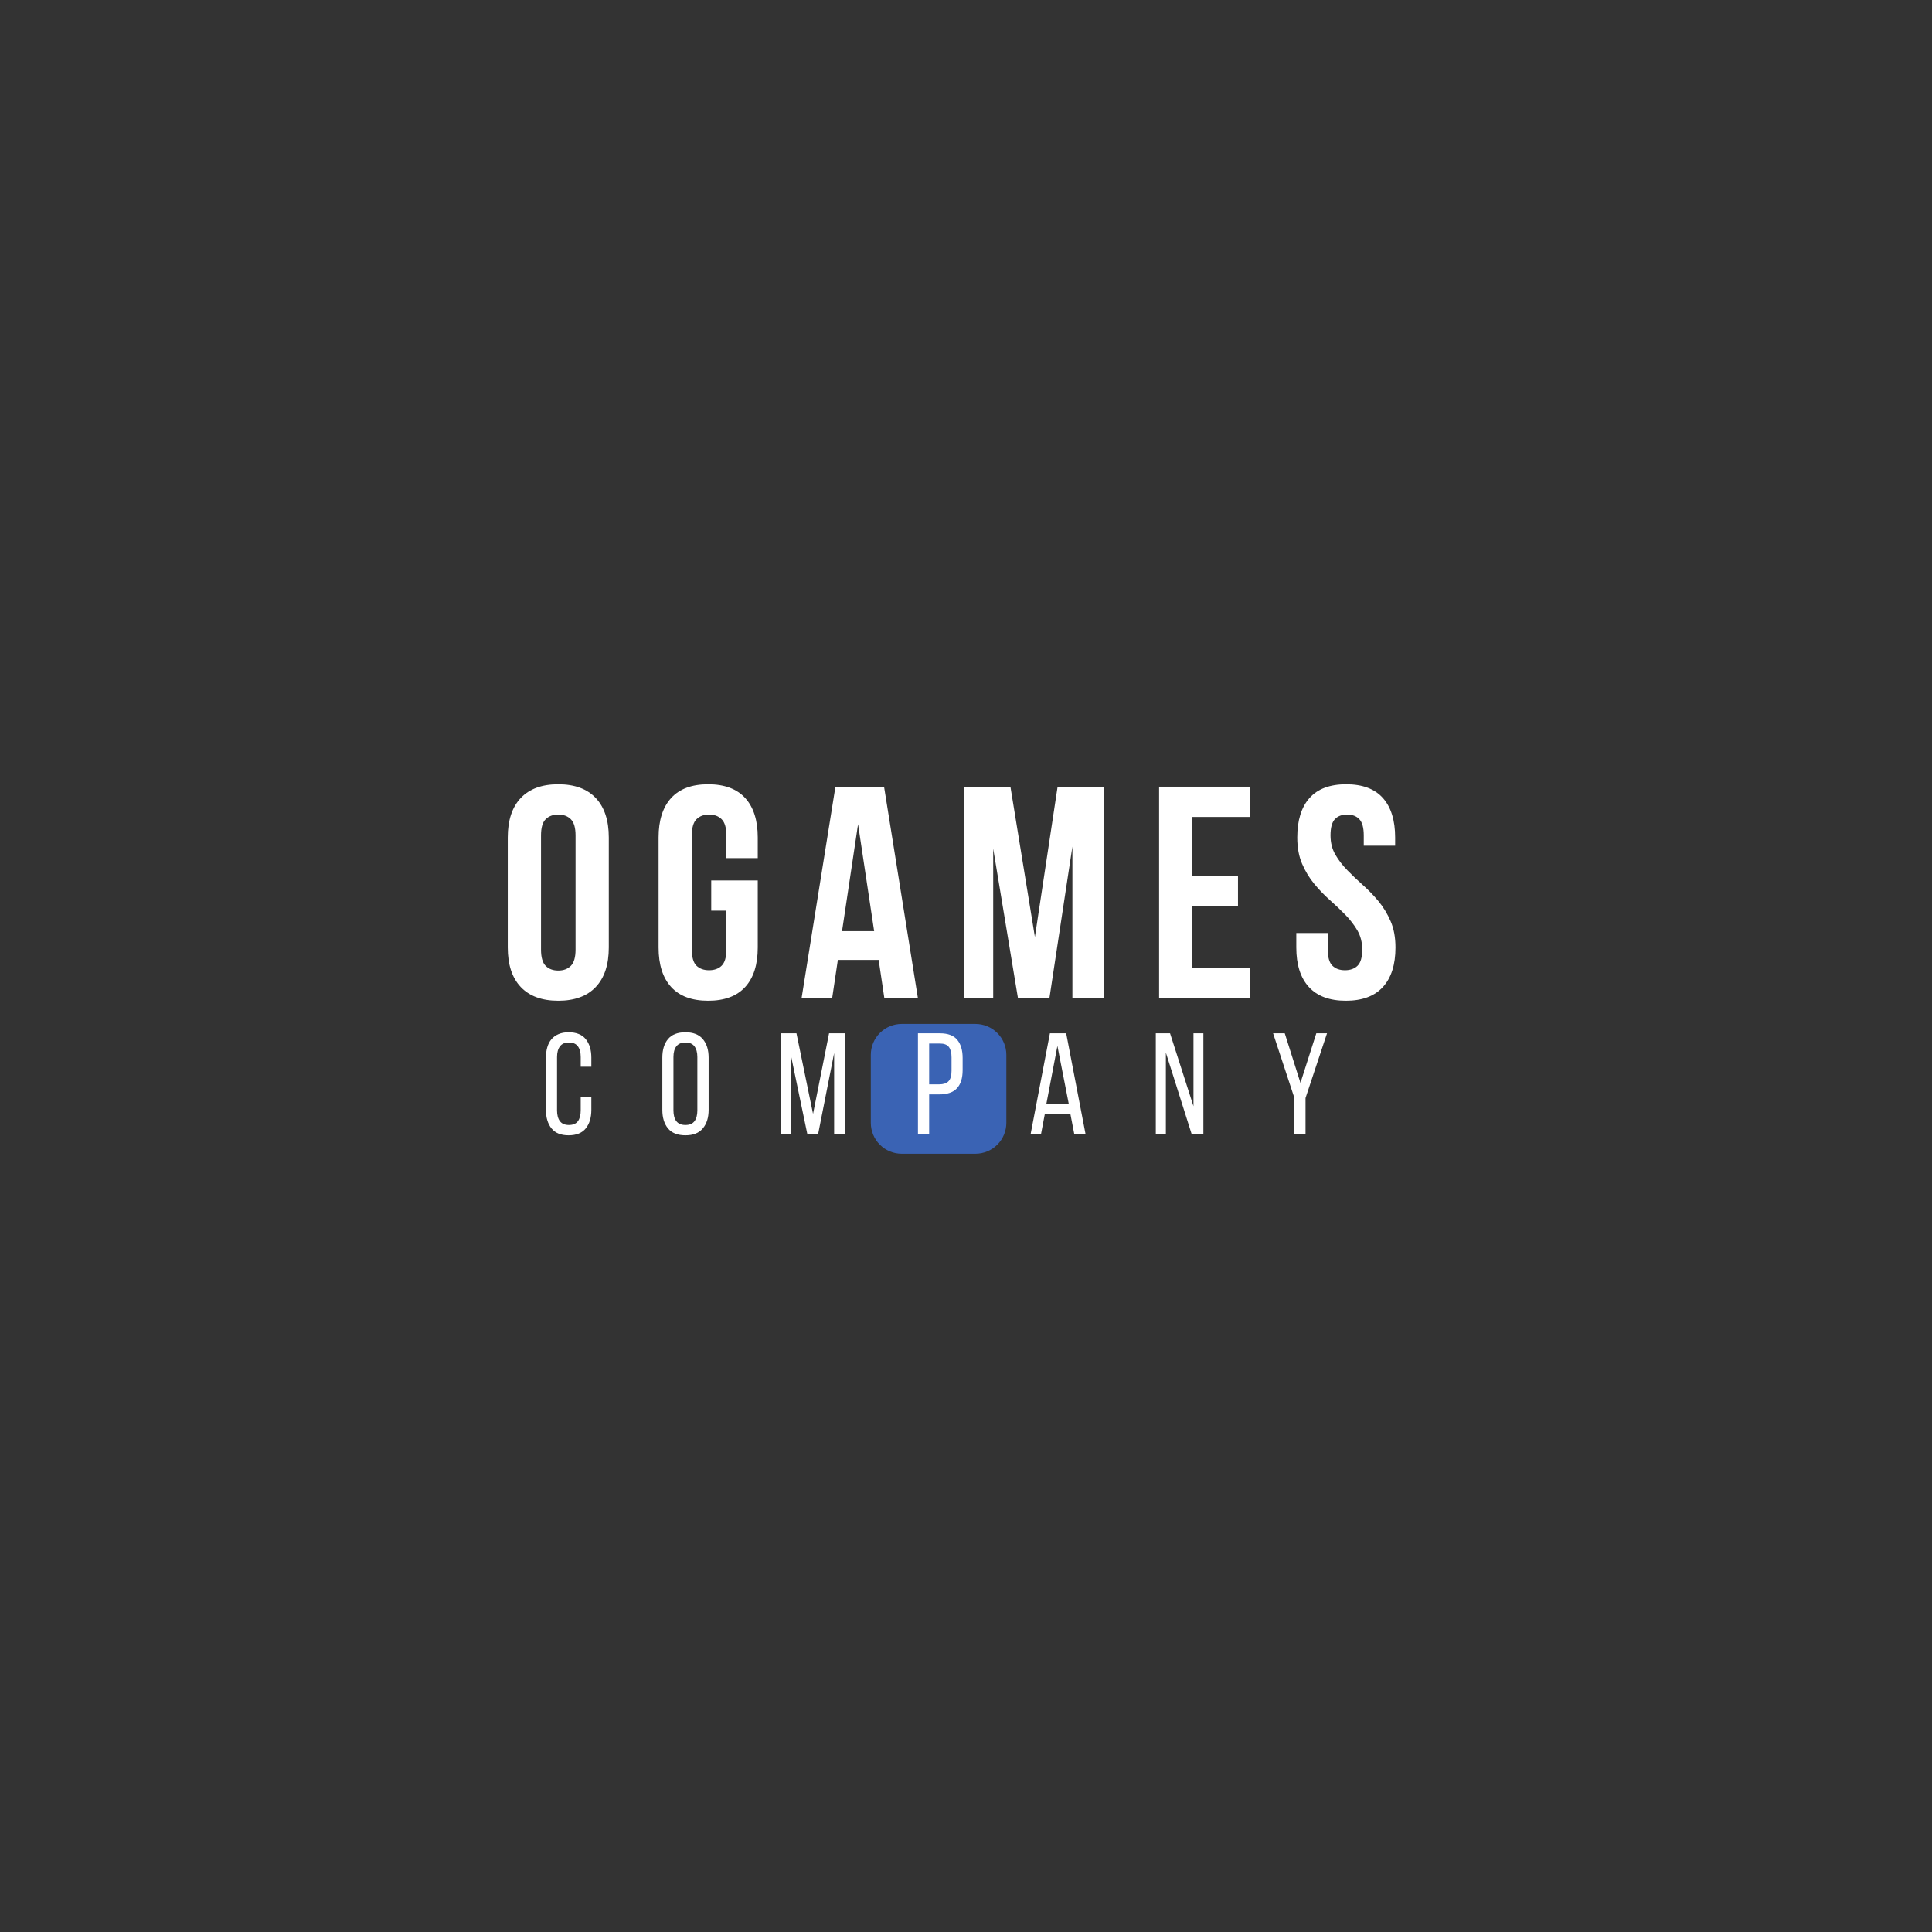 <?xml version="1.0" encoding="UTF-8"?> <svg xmlns="http://www.w3.org/2000/svg" xmlns:xlink="http://www.w3.org/1999/xlink" width="500" zoomAndPan="magnify" viewBox="0 0 375 375" height="500" preserveAspectRatio="xMidYMid meet" version="1.0"><rect x="0" y="0" width="375" height="375" fill="#333333" stroke="none"/><defs><g></g><clipPath id="b024b167be"><path d="M 169.023 198.742 L 195.391 198.742 L 195.391 224 L 169.023 224 Z M 169.023 198.742 " clip-rule="nonzero"></path></clipPath><clipPath id="ea9e39d04f"><path d="M 175.023 198.742 L 189.332 198.742 C 190.922 198.742 192.449 199.375 193.574 200.5 C 194.699 201.625 195.332 203.152 195.332 204.742 L 195.332 217.938 C 195.332 219.531 194.699 221.059 193.574 222.184 C 192.449 223.309 190.922 223.938 189.332 223.938 L 175.023 223.938 C 173.434 223.938 171.906 223.309 170.781 222.184 C 169.656 221.059 169.023 219.531 169.023 217.938 L 169.023 204.742 C 169.023 203.152 169.656 201.625 170.781 200.5 C 171.906 199.375 173.434 198.742 175.023 198.742 " clip-rule="nonzero"></path></clipPath></defs><g clip-path="url(#b024b167be)"><g clip-path="url(#ea9e39d04f)"><path fill="#3a63b4" d="M 169.023 198.742 L 195.391 198.742 L 195.391 223.938 L 169.023 223.938 Z M 169.023 198.742 " fill-opacity="1" fill-rule="nonzero"></path></g></g><g fill="#ffffff" fill-opacity="1"><g transform="translate(96.744, 193.775)"><g><path d="M 8.266 -9.453 C 8.266 -7.961 8.566 -6.91 9.172 -6.297 C 9.785 -5.691 10.598 -5.391 11.609 -5.391 C 12.629 -5.391 13.441 -5.691 14.047 -6.297 C 14.66 -6.91 14.969 -7.961 14.969 -9.453 L 14.969 -31.625 C 14.969 -33.113 14.66 -34.16 14.047 -34.766 C 13.441 -35.367 12.629 -35.672 11.609 -35.672 C 10.598 -35.672 9.785 -35.367 9.172 -34.766 C 8.566 -34.16 8.266 -33.113 8.266 -31.625 Z M 1.812 -31.219 C 1.812 -34.539 2.648 -37.094 4.328 -38.875 C 6.016 -40.656 8.441 -41.547 11.609 -41.547 C 14.785 -41.547 17.211 -40.656 18.891 -38.875 C 20.578 -37.094 21.422 -34.539 21.422 -31.219 L 21.422 -9.859 C 21.422 -6.535 20.578 -3.984 18.891 -2.203 C 17.211 -0.422 14.785 0.469 11.609 0.469 C 8.441 0.469 6.016 -0.422 4.328 -2.203 C 2.648 -3.984 1.812 -6.535 1.812 -9.859 Z M 1.812 -31.219 "></path></g></g></g><g fill="#ffffff" fill-opacity="1"><g transform="translate(126.018, 193.775)"><g><path d="M 12.031 -22.875 L 21.062 -22.875 L 21.062 -9.859 C 21.062 -6.535 20.25 -3.984 18.625 -2.203 C 17 -0.422 14.602 0.469 11.438 0.469 C 8.27 0.469 5.875 -0.422 4.25 -2.203 C 2.625 -3.984 1.812 -6.535 1.812 -9.859 L 1.812 -31.219 C 1.812 -34.539 2.625 -37.094 4.25 -38.875 C 5.875 -40.656 8.27 -41.547 11.438 -41.547 C 14.602 -41.547 17 -40.656 18.625 -38.875 C 20.25 -37.094 21.062 -34.539 21.062 -31.219 L 21.062 -27.219 L 14.969 -27.219 L 14.969 -31.625 C 14.969 -33.113 14.66 -34.16 14.047 -34.766 C 13.441 -35.367 12.629 -35.672 11.609 -35.672 C 10.598 -35.672 9.785 -35.367 9.172 -34.766 C 8.566 -34.16 8.266 -33.113 8.266 -31.625 L 8.266 -9.453 C 8.266 -7.961 8.566 -6.922 9.172 -6.328 C 9.785 -5.742 10.598 -5.453 11.609 -5.453 C 12.629 -5.453 13.441 -5.742 14.047 -6.328 C 14.66 -6.922 14.969 -7.961 14.969 -9.453 L 14.969 -17.016 L 12.031 -17.016 Z M 12.031 -22.875 "></path></g></g></g><g fill="#ffffff" fill-opacity="1"><g transform="translate(154.939, 193.775)"><g><path d="M 23.234 0 L 16.719 0 L 15.609 -7.453 L 7.688 -7.453 L 6.578 0 L 0.641 0 L 7.219 -41.078 L 16.656 -41.078 Z M 8.5 -13.031 L 14.734 -13.031 L 11.609 -33.797 Z M 8.5 -13.031 "></path></g></g></g><g fill="#ffffff" fill-opacity="1"><g transform="translate(184.858, 193.775)"><g><path d="M 16.016 -11.906 L 20.422 -41.078 L 29.391 -41.078 L 29.391 0 L 23.297 0 L 23.297 -29.453 L 18.828 0 L 12.734 0 L 7.922 -29.047 L 7.922 0 L 2.281 0 L 2.281 -41.078 L 11.266 -41.078 Z M 16.016 -11.906 "></path></g></g></g><g fill="#ffffff" fill-opacity="1"><g transform="translate(222.638, 193.775)"><g><path d="M 8.797 -23.766 L 17.656 -23.766 L 17.656 -17.891 L 8.797 -17.891 L 8.797 -5.875 L 19.953 -5.875 L 19.953 0 L 2.344 0 L 2.344 -41.078 L 19.953 -41.078 L 19.953 -35.203 L 8.797 -35.203 Z M 8.797 -23.766 "></path></g></g></g><g fill="#ffffff" fill-opacity="1"><g transform="translate(250.269, 193.775)"><g><path d="M 1.531 -31.219 C 1.531 -34.539 2.32 -37.094 3.906 -38.875 C 5.488 -40.656 7.863 -41.547 11.031 -41.547 C 14.195 -41.547 16.57 -40.656 18.156 -38.875 C 19.738 -37.094 20.531 -34.539 20.531 -31.219 L 20.531 -29.625 L 14.438 -29.625 L 14.438 -31.625 C 14.438 -33.113 14.148 -34.16 13.578 -34.766 C 13.016 -35.367 12.223 -35.672 11.203 -35.672 C 10.191 -35.672 9.398 -35.367 8.828 -34.766 C 8.266 -34.16 7.984 -33.113 7.984 -31.625 C 7.984 -30.219 8.297 -28.973 8.922 -27.891 C 9.547 -26.816 10.328 -25.801 11.266 -24.844 C 12.203 -23.883 13.207 -22.926 14.281 -21.969 C 15.363 -21.008 16.375 -19.961 17.312 -18.828 C 18.25 -17.691 19.031 -16.398 19.656 -14.953 C 20.281 -13.516 20.594 -11.816 20.594 -9.859 C 20.594 -6.535 19.781 -3.984 18.156 -2.203 C 16.531 -0.422 14.133 0.469 10.969 0.469 C 7.801 0.469 5.406 -0.422 3.781 -2.203 C 2.156 -3.984 1.344 -6.535 1.344 -9.859 L 1.344 -12.672 L 7.453 -12.672 L 7.453 -9.453 C 7.453 -7.961 7.754 -6.922 8.359 -6.328 C 8.961 -5.742 9.773 -5.453 10.797 -5.453 C 11.816 -5.453 12.629 -5.742 13.234 -6.328 C 13.836 -6.922 14.141 -7.961 14.141 -9.453 C 14.141 -10.859 13.828 -12.098 13.203 -13.172 C 12.578 -14.242 11.797 -15.258 10.859 -16.219 C 9.922 -17.176 8.91 -18.133 7.828 -19.094 C 6.754 -20.051 5.75 -21.098 4.812 -22.234 C 3.875 -23.367 3.094 -24.66 2.469 -26.109 C 1.844 -27.555 1.531 -29.258 1.531 -31.219 Z M 1.531 -31.219 "></path></g></g></g><g fill="#ffffff" fill-opacity="1"><g transform="translate(105.012, 220.158)"><g><path d="M 5.344 -19.797 C 6.852 -19.797 7.969 -19.348 8.688 -18.453 C 9.406 -17.555 9.766 -16.363 9.766 -14.875 L 9.766 -13.109 L 7.703 -13.109 L 7.703 -14.984 C 7.703 -15.879 7.52 -16.57 7.156 -17.062 C 6.789 -17.562 6.207 -17.812 5.406 -17.812 C 4.625 -17.812 4.047 -17.562 3.672 -17.062 C 3.297 -16.57 3.109 -15.879 3.109 -14.984 L 3.109 -4.625 C 3.109 -3.727 3.297 -3.031 3.672 -2.531 C 4.047 -2.039 4.625 -1.797 5.406 -1.797 C 6.207 -1.797 6.789 -2.039 7.156 -2.531 C 7.52 -3.031 7.703 -3.727 7.703 -4.625 L 7.703 -7.172 L 9.766 -7.172 L 9.766 -4.734 C 9.766 -3.234 9.406 -2.035 8.688 -1.141 C 7.969 -0.242 6.852 0.203 5.344 0.203 C 3.852 0.203 2.75 -0.242 2.031 -1.141 C 1.312 -2.035 0.953 -3.234 0.953 -4.734 L 0.953 -14.875 C 0.953 -15.613 1.039 -16.285 1.219 -16.891 C 1.395 -17.504 1.664 -18.023 2.031 -18.453 C 2.395 -18.879 2.852 -19.207 3.406 -19.438 C 3.957 -19.676 4.602 -19.797 5.344 -19.797 Z M 5.344 -19.797 "></path></g></g></g><g fill="#ffffff" fill-opacity="1"><g transform="translate(127.606, 220.158)"><g><path d="M 0.953 -14.875 C 0.953 -16.383 1.316 -17.582 2.047 -18.469 C 2.785 -19.352 3.914 -19.797 5.438 -19.797 C 6.945 -19.797 8.07 -19.352 8.812 -18.469 C 9.562 -17.582 9.938 -16.383 9.938 -14.875 L 9.938 -4.734 C 9.938 -3.234 9.562 -2.035 8.812 -1.141 C 8.07 -0.242 6.945 0.203 5.438 0.203 C 3.914 0.203 2.785 -0.242 2.047 -1.141 C 1.316 -2.035 0.953 -3.234 0.953 -4.734 Z M 3.109 -4.625 C 3.109 -3.727 3.297 -3.031 3.672 -2.531 C 4.055 -2.039 4.645 -1.797 5.438 -1.797 C 6.238 -1.797 6.82 -2.039 7.188 -2.531 C 7.562 -3.031 7.75 -3.727 7.75 -4.625 L 7.75 -14.984 C 7.75 -15.879 7.562 -16.57 7.188 -17.062 C 6.82 -17.562 6.238 -17.812 5.438 -17.812 C 4.645 -17.812 4.055 -17.562 3.672 -17.062 C 3.297 -16.57 3.109 -15.879 3.109 -14.984 Z M 3.109 -4.625 "></path></g></g></g><g fill="#ffffff" fill-opacity="1"><g transform="translate(150.453, 220.158)"><g><path d="M 8.344 -0.031 L 6.25 -0.031 L 3 -15.625 L 3 0 L 1.094 0 L 1.094 -19.594 L 4.141 -19.594 L 7.359 -3.953 L 10.469 -19.594 L 13.531 -19.594 L 13.531 0 L 11.453 0 L 11.453 -15.766 Z M 8.344 -0.031 "></path></g></g></g><g fill="#ffffff" fill-opacity="1"><g transform="translate(177.051, 220.158)"><g><path d="M 5.406 -19.594 C 6.957 -19.594 8.078 -19.164 8.766 -18.312 C 9.453 -17.469 9.797 -16.301 9.797 -14.812 L 9.797 -12.453 C 9.797 -10.891 9.426 -9.711 8.688 -8.922 C 7.957 -8.129 6.805 -7.734 5.234 -7.734 L 3.297 -7.734 L 3.297 0 L 1.125 0 L 1.125 -19.594 Z M 5.234 -9.688 C 6.055 -9.688 6.66 -9.883 7.047 -10.281 C 7.441 -10.688 7.641 -11.363 7.641 -12.312 L 7.641 -14.922 C 7.641 -15.816 7.469 -16.488 7.125 -16.938 C 6.781 -17.383 6.207 -17.609 5.406 -17.609 L 3.297 -17.609 L 3.297 -9.688 Z M 5.234 -9.688 "></path></g></g></g><g fill="#ffffff" fill-opacity="1"><g transform="translate(199.477, 220.158)"><g><path d="M 3.328 -3.953 L 2.578 0 L 0.562 0 L 4.312 -19.594 L 7.469 -19.594 L 11.234 0 L 9.047 0 L 8.281 -3.953 Z M 3.609 -5.828 L 7.984 -5.828 L 5.766 -17.141 Z M 3.609 -5.828 "></path></g></g></g><g fill="#ffffff" fill-opacity="1"><g transform="translate(223.248, 220.158)"><g><path d="M 3.047 0 L 1.094 0 L 1.094 -19.594 L 3.859 -19.594 L 8.406 -5.438 L 8.406 -19.594 L 10.328 -19.594 L 10.328 0 L 8.062 0 L 3.047 -15.844 Z M 3.047 0 "></path></g></g></g><g fill="#ffffff" fill-opacity="1"><g transform="translate(246.654, 220.158)"><g><path d="M 4.594 -7.031 L 0.453 -19.594 L 2.719 -19.594 L 5.766 -9.969 L 8.844 -19.594 L 10.922 -19.594 L 6.75 -7.031 L 6.75 0 L 4.594 0 Z M 4.594 -7.031 "></path></g></g></g></svg> 